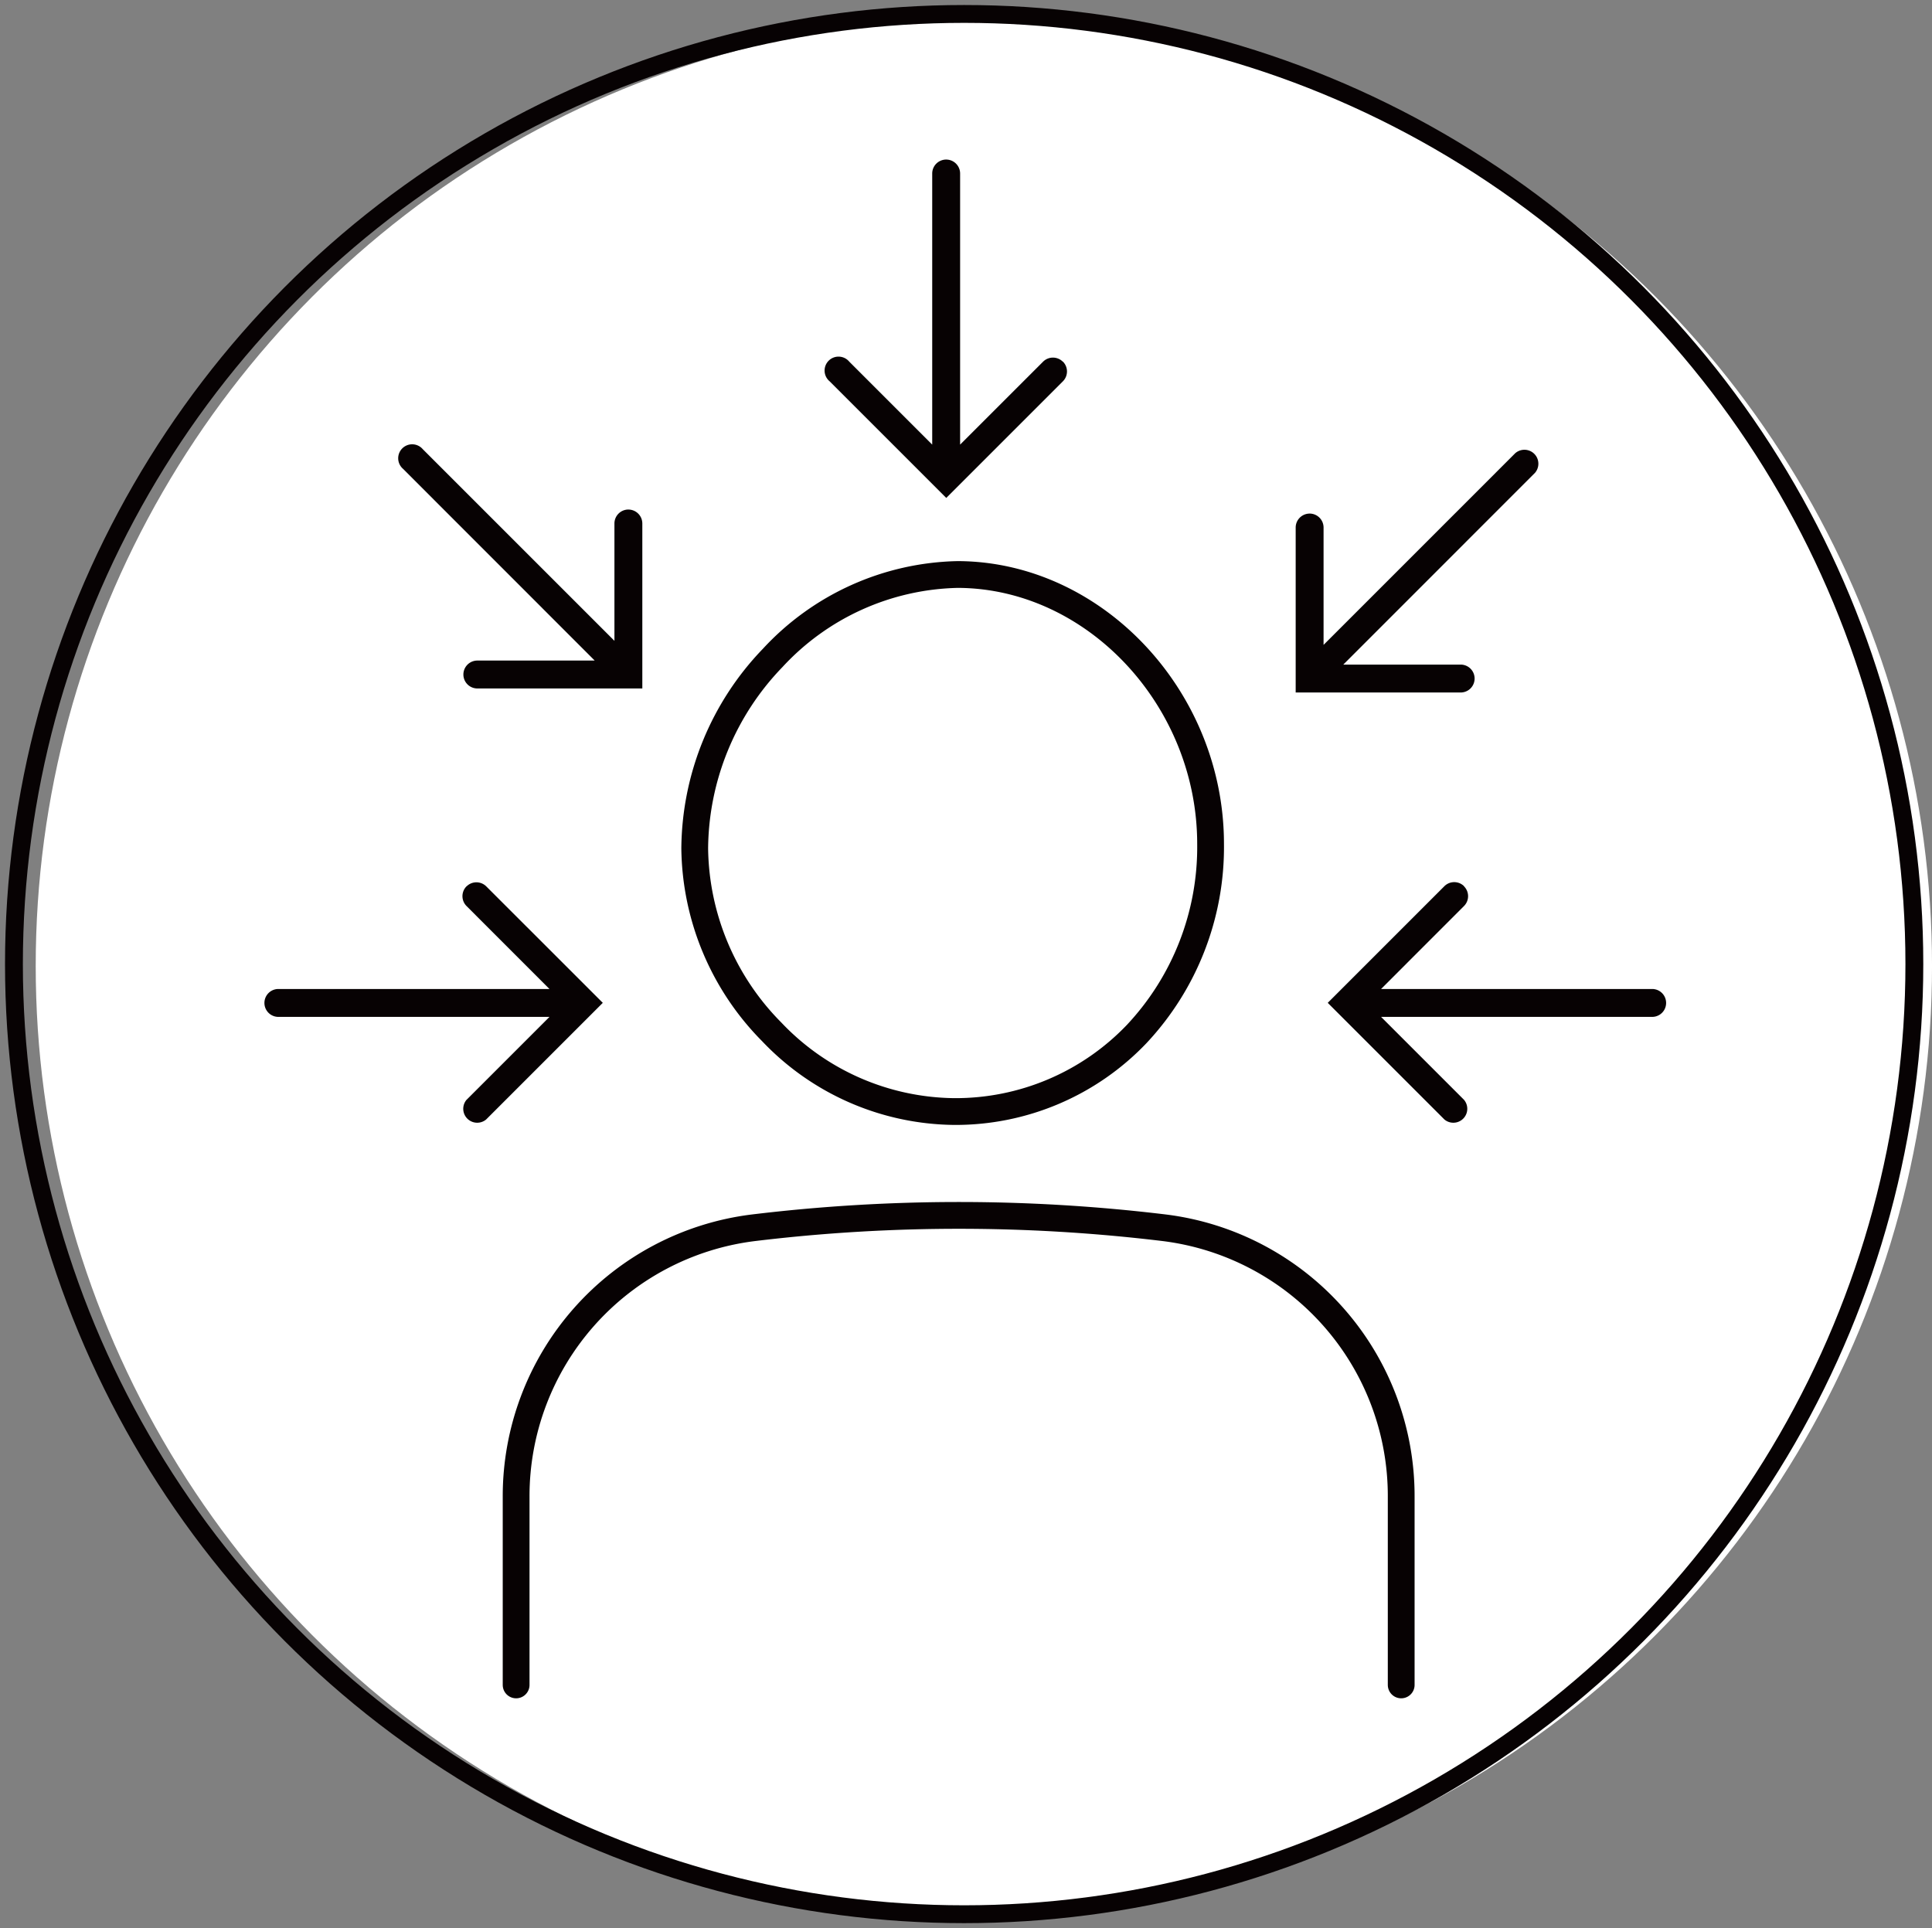 <svg xmlns="http://www.w3.org/2000/svg" xmlns:xlink="http://www.w3.org/1999/xlink" width="108.207" height="108" viewBox="0 0 108.207 108">
  <rect x="0" y="0" width="108.207" height="108" fill="#808080" stroke="none"/>
  <defs>
    <clipPath id="clip-path">
      <rect id="長方形_271" data-name="長方形 271" width="108" height="108" fill="none"/>
    </clipPath>
  </defs>
  <g id="グループ_465" data-name="グループ 465" transform="translate(-300 -3676)">
    <ellipse id="楕円形_23" data-name="楕円形 23" cx="53.104" cy="53.104" rx="53.104" ry="53.104" transform="translate(302 3677)" fill="#fff"/>
    <g id="グループ_133" data-name="グループ 133" transform="translate(300 3676)">
      <g id="グループ_132" data-name="グループ 132" transform="translate(0 0)" clip-path="url(#clip-path)">
        <path id="パス_443" data-name="パス 443" d="M42.878,17.037a.782.782,0,0,0-1.1,0l-4.649,4.647V6.5a.781.781,0,0,0-1.563,0V21.684l-4.647-4.647a.781.781,0,1,0-1.1,1.1l6.534,6.534,6.535-6.534a.782.782,0,0,0,0-1.1" transform="translate(16.645 3.219)" fill="#070203"/>
        <path id="パス_444" data-name="パス 444" d="M20.794,31.852a.782.782,0,0,0,0,1.1l4.647,4.649H10.258a.781.781,0,1,0,0,1.563H25.441l-4.647,4.647a.781.781,0,0,0,1.1,1.1l6.534-6.534L21.9,31.852a.782.782,0,0,0-1.1,0" transform="translate(5.333 17.794)" fill="#070203"/>
        <path id="パス_445" data-name="パス 445" d="M55.223,31.852a.782.782,0,0,1,0,1.1l-4.647,4.649H65.759a.781.781,0,1,1,0,1.563H50.576l4.647,4.647a.781.781,0,0,1-1.1,1.1l-6.534-6.534,6.534-6.535a.782.782,0,0,1,1.1,0" transform="translate(26.775 17.794)" fill="#070203"/>
        <path id="パス_446" data-name="パス 446" d="M27.149,19.563a.782.782,0,0,0-.781.781v6.573L15.632,16.181a.782.782,0,1,0-1.106,1.1L25.262,28.022H18.69a.781.781,0,1,0,0,1.563h9.24v-9.24a.782.782,0,0,0-.781-.781" transform="translate(8.045 8.977)" fill="#070203"/>
        <path id="パス_447" data-name="パス 447" d="M47.219,19.708a.782.782,0,0,1,.781.781v6.573L58.736,16.326a.782.782,0,0,1,1.106,1.1L49.105,28.167h6.573a.781.781,0,1,1,0,1.563h-9.24v-9.24a.782.782,0,0,1,.781-.781" transform="translate(26.13 9.058)" fill="#070203"/>
        <ellipse id="楕円形_16" data-name="楕円形 16" cx="53.219" cy="53.219" rx="53.219" ry="53.219" transform="translate(0.781 0.781)" fill="none" stroke="#070203" stroke-miterlimit="10" stroke-width="1"/>
        <path id="パス_448" data-name="パス 448" d="M39.42,50.672a14.02,14.02,0,0,0,10.237-4.346,15.3,15.3,0,0,0,4.135-10.643c0-8.109-6.438-15.019-14.083-15.091h-.091a14.508,14.508,0,0,0-10.351,4.671A15.543,15.543,0,0,0,24.9,35.934a14.836,14.836,0,0,0,4.308,10.271A14.28,14.28,0,0,0,39.42,50.672Z" transform="translate(14.01 11.587)" fill="none" stroke="#070203" stroke-miterlimit="10" stroke-width="1.5"/>
        <path id="パス_449" data-name="パス 449" d="M68.071,69.863V59.32a15.137,15.137,0,0,0-13.25-15.06,95.812,95.812,0,0,0-23.05,0A15.149,15.149,0,0,0,18.5,59.321V69.863" transform="translate(10.407 24.512)" fill="none" stroke="#070203" stroke-linecap="round" stroke-miterlimit="10" stroke-width="1.5"/>
      </g>
    </g>
  </g>
</svg>
